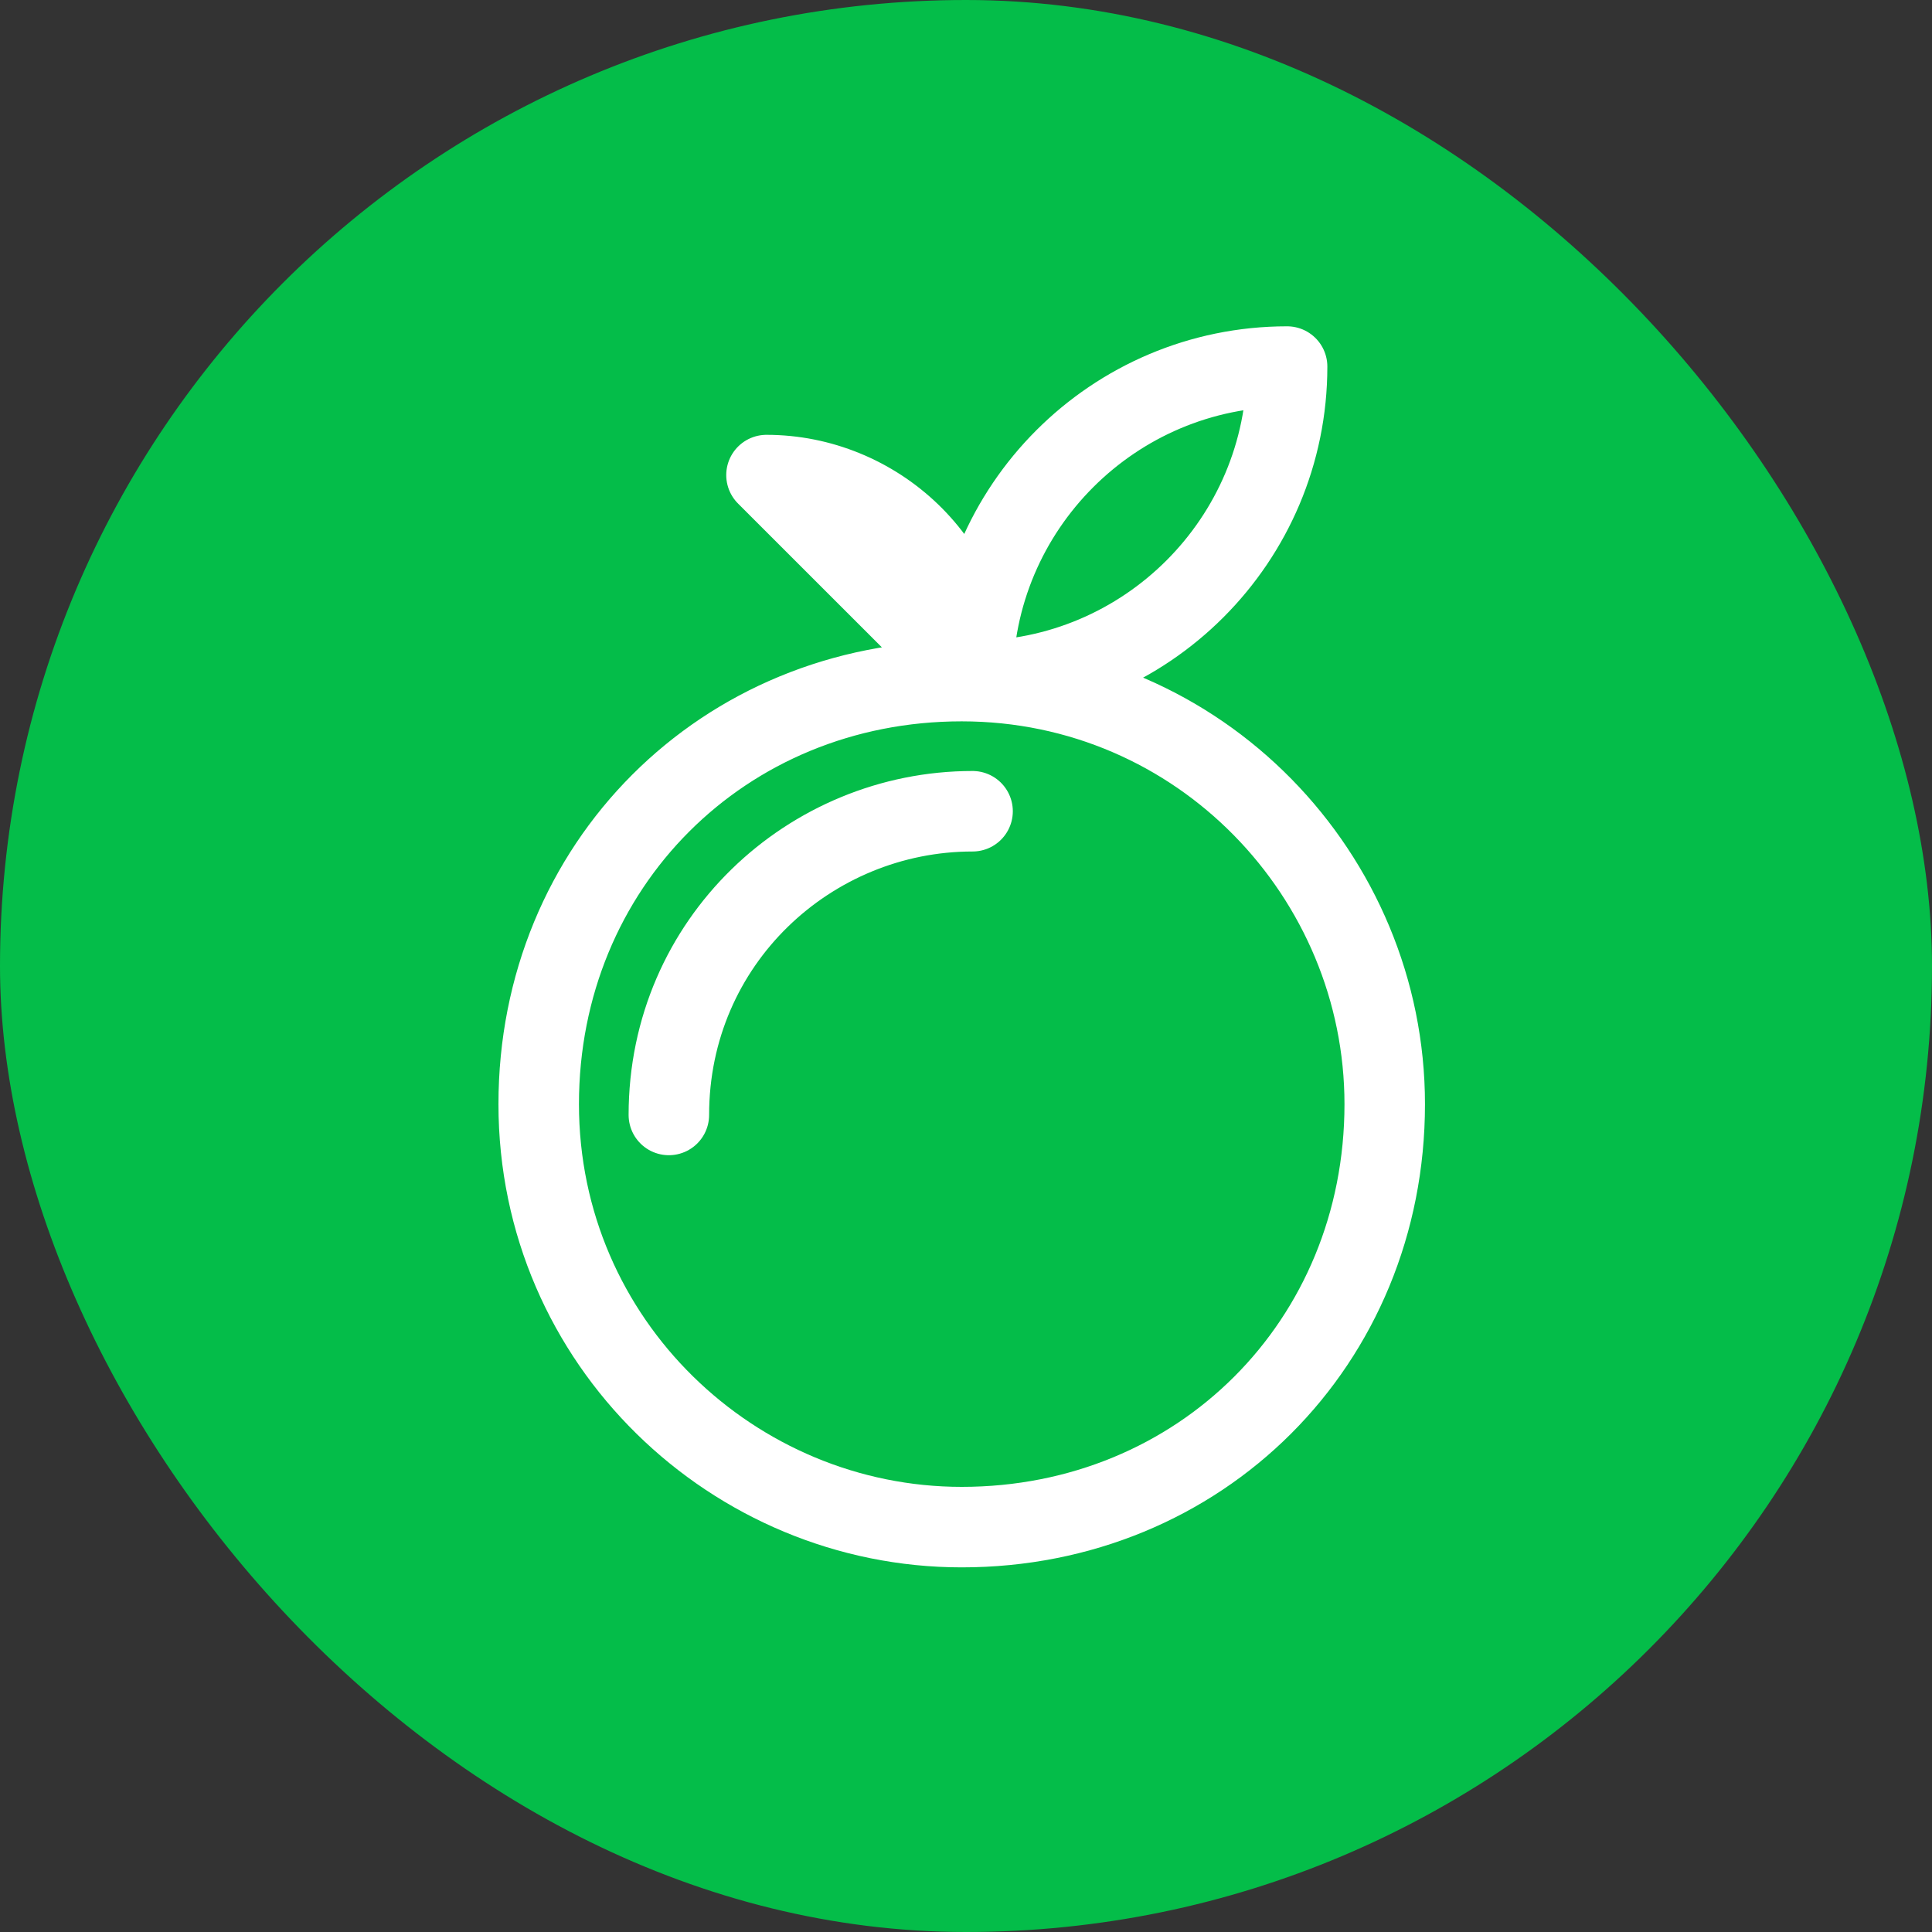<svg width="30" height="30" viewBox="0 0 30 30" fill="none" xmlns="http://www.w3.org/2000/svg">
<rect x="0" y="0" width="30" height="30" fill="#333333" stroke="none"/>
<rect width="30" height="30" rx="15" fill="#04BD49"/>
<path d="M15.102 10.576C15.102 8.724 13.586 7.377 11.902 7.377L15.102 10.576ZM15.102 10.576C17.797 10.576 19.986 8.387 19.986 5.692C17.291 5.692 15.102 7.882 15.102 10.576ZM10.386 17.313C10.386 14.618 12.576 12.597 15.102 12.597M21.502 17.145C21.502 20.85 18.639 23.713 14.933 23.713C11.397 23.713 8.365 20.85 8.365 17.145C8.365 13.44 11.228 10.576 14.933 10.576C18.639 10.576 21.502 13.608 21.502 17.145Z" stroke="white" stroke-width="1.25" stroke-miterlimit="10" stroke-linecap="round" stroke-linejoin="round"/>
</svg>
